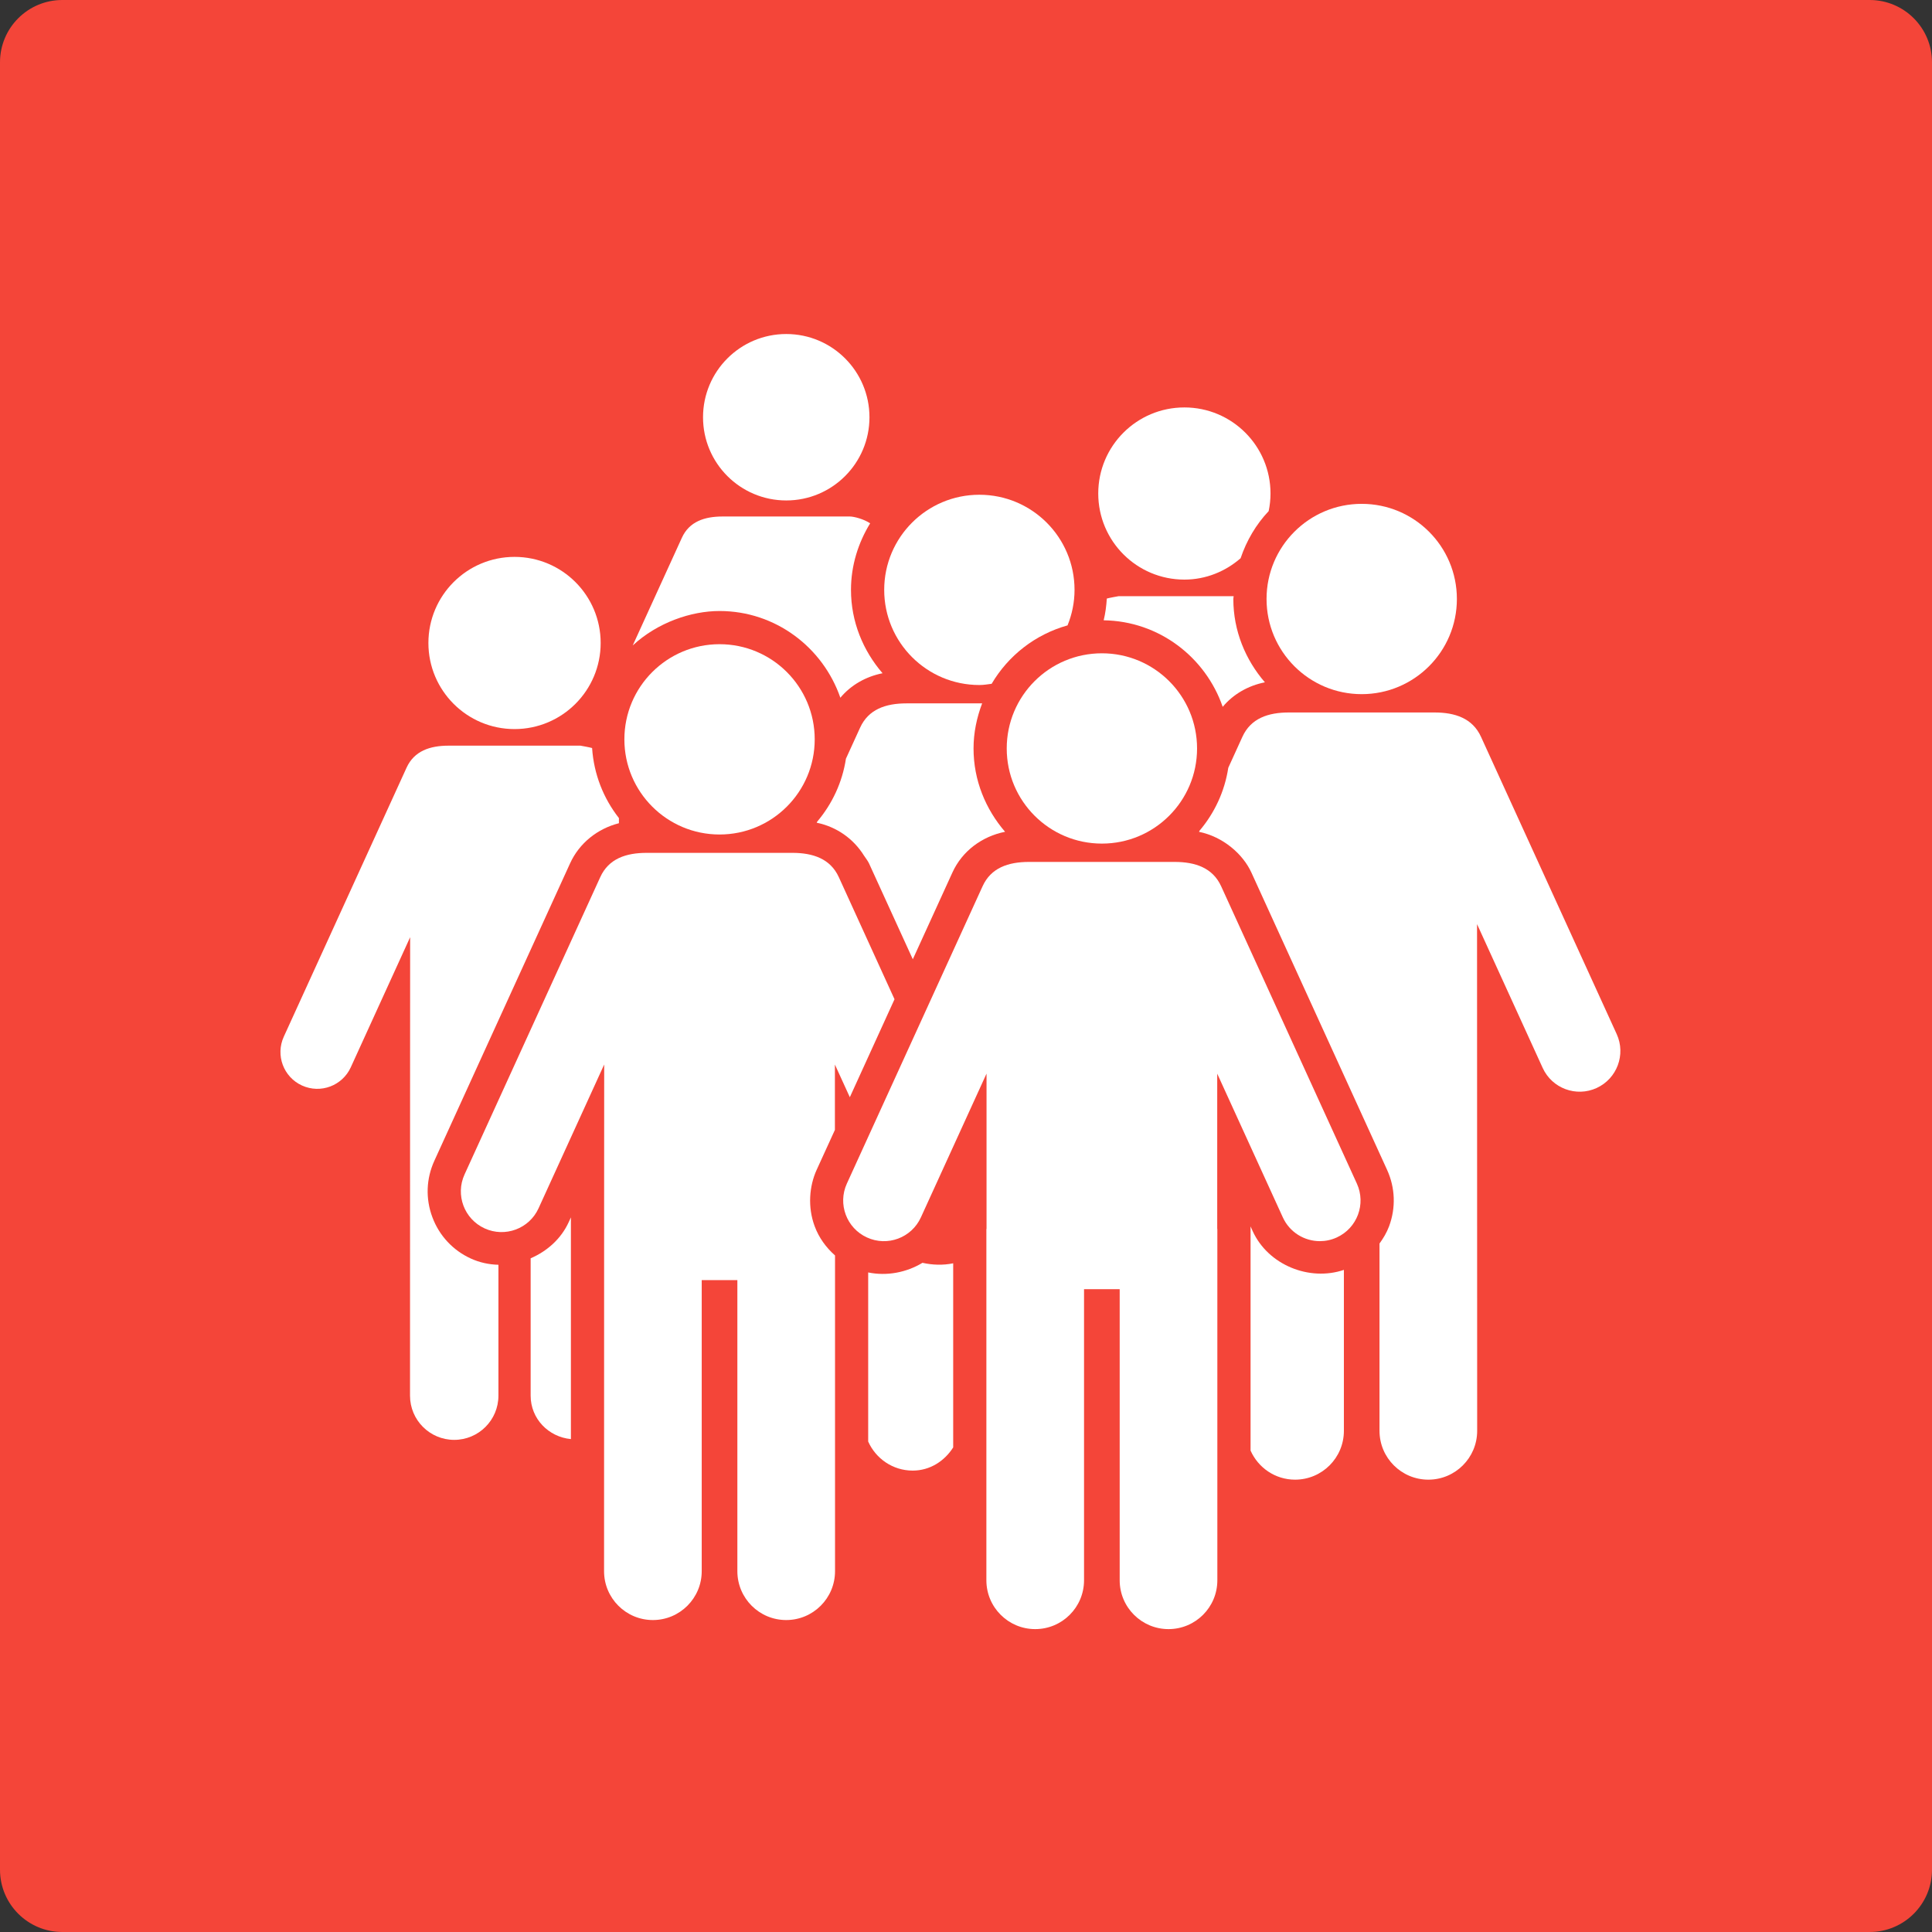 <svg width="62" height="62" viewBox="0 0 62 62" fill="none" xmlns="http://www.w3.org/2000/svg">
<rect x="0" y="0" width="62" height="62" fill="#333333" stroke="none"/>
<path d="M60 0H2C0.895 0 0 0.895 0 2V60C0 61.105 0.895 62 2 62H60C61.105 62 62 61.105 62 60V2C62 0.895 61.105 0 60 0Z" fill="#F44539"/>
<g clip-path="url(#clip0_509_114)">
<path d="M23.091 26.78C24.778 26.78 26.145 25.413 26.145 23.727C26.145 22.039 24.778 20.673 23.091 20.673C21.405 20.673 20.037 22.039 20.037 23.727C20.037 25.413 21.405 26.78 23.091 26.78Z" fill="white"/>
<path d="M35.361 20.965C33.674 20.965 32.307 22.331 32.307 24.019C32.307 25.705 33.674 27.072 35.361 27.072C37.048 27.072 38.415 25.705 38.415 24.019C38.415 22.331 37.048 20.965 35.361 20.965Z" fill="white"/>
<path d="M23.09 19.608C24.891 19.608 26.409 20.778 26.968 22.391C27.311 21.98 27.79 21.711 28.322 21.605C27.7 20.883 27.309 19.956 27.309 18.93C27.309 18.146 27.542 17.419 27.924 16.794C27.718 16.656 27.404 16.575 27.273 16.575H23.188C22.61 16.575 22.119 16.737 21.882 17.258L20.305 20.713C21.102 19.976 22.18 19.608 23.09 19.608Z" fill="white"/>
<path d="M25.232 16.06C26.706 16.06 27.902 14.865 27.902 13.391C27.902 11.914 26.706 10.719 25.232 10.719C23.757 10.719 22.561 11.914 22.561 13.391C22.561 14.865 23.757 16.06 25.232 16.06Z" fill="white"/>
<path d="M40.592 21.896C39.97 21.175 39.579 20.247 39.579 19.222C39.579 19.192 39.588 19.163 39.589 19.133H35.894C35.881 19.133 35.578 19.19 35.519 19.208C35.503 19.447 35.474 19.68 35.418 19.906C37.193 19.931 38.685 21.087 39.238 22.683C39.581 22.272 40.06 22.002 40.592 21.896Z" fill="white"/>
<path d="M38.008 18.6C38.701 18.6 39.327 18.336 39.812 17.915C40.005 17.345 40.309 16.829 40.713 16.402C40.751 16.219 40.772 16.031 40.772 15.837C40.772 14.31 39.534 13.075 38.008 13.075C36.481 13.075 35.244 14.31 35.244 15.837C35.244 17.364 36.481 18.6 38.008 18.6Z" fill="white"/>
<path d="M29.094 22.572C28.419 22.572 27.868 22.764 27.601 23.353L27.147 24.347C27.03 25.113 26.703 25.801 26.225 26.367L26.209 26.402C26.843 26.532 27.386 26.91 27.727 27.458C27.78 27.543 27.846 27.616 27.888 27.708L29.293 30.784L30.564 28C30.878 27.308 31.518 26.839 32.254 26.693C31.632 25.971 31.242 25.044 31.242 24.019C31.242 23.508 31.347 23.024 31.518 22.572C28.707 22.572 29.67 22.572 29.094 22.572Z" fill="white"/>
<path d="M29.603 40.525C29.087 40.837 28.459 40.957 27.861 40.834V46.26C28.105 46.808 28.65 47.193 29.289 47.193C29.846 47.193 30.311 46.886 30.589 46.449V40.541C30.262 40.608 29.927 40.597 29.603 40.525Z" fill="white"/>
<path d="M31.429 21.983C31.564 21.983 31.693 21.961 31.823 21.944C32.358 21.036 33.223 20.359 34.259 20.069C34.401 19.716 34.483 19.334 34.483 18.93C34.483 17.243 33.116 15.877 31.429 15.877C29.743 15.877 28.375 17.243 28.375 18.93C28.375 20.617 29.743 21.983 31.429 21.983Z" fill="white"/>
<path d="M13.875 39.061C13.653 38.468 13.676 37.824 13.94 37.248L15.596 33.618L18.294 27.707C18.591 27.054 19.177 26.592 19.862 26.418V26.253C19.368 25.623 19.058 24.851 19.001 24.005C18.944 23.987 18.64 23.929 18.626 23.929H14.398C13.798 23.929 13.293 24.098 13.047 24.636L9.107 33.269C8.836 33.863 9.097 34.564 9.691 34.835C10.291 35.108 10.988 34.84 11.257 34.251L13.162 30.076C13.162 30.416 13.158 35.581 13.158 44.789C13.158 45.572 13.793 46.207 14.576 46.207C15.36 46.207 15.995 45.572 15.995 44.789V40.588C15.694 40.581 15.393 40.517 15.11 40.388C14.536 40.126 14.096 39.654 13.875 39.061Z" fill="white"/>
<path d="M17.029 40.38V44.789C17.029 45.527 17.6 46.114 18.321 46.182V39.067L18.252 39.217C18.007 39.755 17.555 40.154 17.029 40.38Z" fill="white"/>
<path d="M16.512 23.397C18.038 23.397 19.276 22.16 19.276 20.634C19.276 19.107 18.038 17.871 16.512 17.871C14.985 17.871 13.748 19.107 13.748 20.634C13.748 22.16 14.985 23.397 16.512 23.397Z" fill="white"/>
<path d="M26.208 37.54L26.793 36.26V34.163L27.272 35.211L28.706 32.067L26.919 28.15C26.649 27.557 26.088 27.369 25.426 27.369C15.199 27.369 27.891 27.369 20.754 27.369C20.09 27.369 19.532 27.555 19.262 28.15L14.907 37.691C14.608 38.346 14.897 39.121 15.553 39.421C16.205 39.719 16.983 39.435 17.283 38.775L19.389 34.161C19.389 37.645 19.385 37.506 19.385 50.422C19.385 51.287 20.086 51.989 20.952 51.989C21.817 51.989 22.519 51.287 22.519 50.422V41.081H23.663V50.422C23.663 51.287 24.364 51.989 25.23 51.989C26.095 51.989 26.797 51.287 26.797 50.422V40.289C26.51 40.035 26.281 39.722 26.144 39.353C25.914 38.736 25.97 38.063 26.208 37.54Z" fill="white"/>
<path d="M51.882 33.186L47.527 23.645C47.255 23.048 46.691 22.864 46.035 22.864C35.847 22.864 48.489 22.864 41.363 22.864C40.695 22.864 40.14 23.052 39.87 23.645L39.417 24.639C39.3 25.404 38.973 26.093 38.494 26.659L38.478 26.694C39.255 26.853 39.888 27.41 40.158 28L44.512 37.54C44.775 38.116 44.798 38.76 44.577 39.353C44.502 39.555 44.393 39.736 44.27 39.906V45.917C44.27 46.782 44.972 47.484 45.837 47.484C46.703 47.484 47.404 46.782 47.404 45.917C47.404 37.28 47.4 32.449 47.4 29.656L49.506 34.27C49.807 34.93 50.584 35.214 51.236 34.916C51.892 34.616 52.181 33.841 51.882 33.186Z" fill="white"/>
<path d="M40.2 39.508L40.131 39.357L40.132 39.448V46.551C40.376 47.099 40.921 47.484 41.56 47.484C42.426 47.484 43.127 46.783 43.127 45.917V40.752C42.014 41.129 40.694 40.592 40.2 39.508Z" fill="white"/>
<path d="M43.698 22.276C45.385 22.276 46.753 20.909 46.753 19.222C46.753 17.535 45.386 16.169 43.698 16.169C42.012 16.169 40.645 17.535 40.645 19.222C40.645 20.909 42.012 22.276 43.698 22.276Z" fill="white"/>
<path d="M39.188 28.441C38.918 27.849 38.358 27.66 37.696 27.66C27.468 27.66 40.16 27.66 33.024 27.66C32.356 27.66 31.801 27.849 31.532 28.441L27.177 37.982C26.877 38.638 27.166 39.413 27.823 39.712C28.474 40.011 29.252 39.727 29.553 39.066L31.659 34.453V39.427C31.659 39.435 31.654 39.441 31.654 39.448V50.713C31.654 51.579 32.356 52.28 33.221 52.28C34.087 52.28 34.788 51.579 34.788 50.713V41.372H35.932V50.713C35.932 51.579 36.634 52.28 37.499 52.28C38.365 52.28 39.066 51.579 39.066 50.713V39.448C39.066 39.441 39.062 39.435 39.062 39.427V34.455L41.167 39.066C41.386 39.547 41.86 39.83 42.356 39.83C42.538 39.83 42.722 39.792 42.897 39.712C43.554 39.413 43.843 38.638 43.543 37.982L39.188 28.441Z" fill="white"/>
</g>
<defs>
<clipPath id="clip0_509_114">
<rect width="43" height="43" fill="white" transform="translate(9 10)"/>
</clipPath>
</defs>
</svg>
